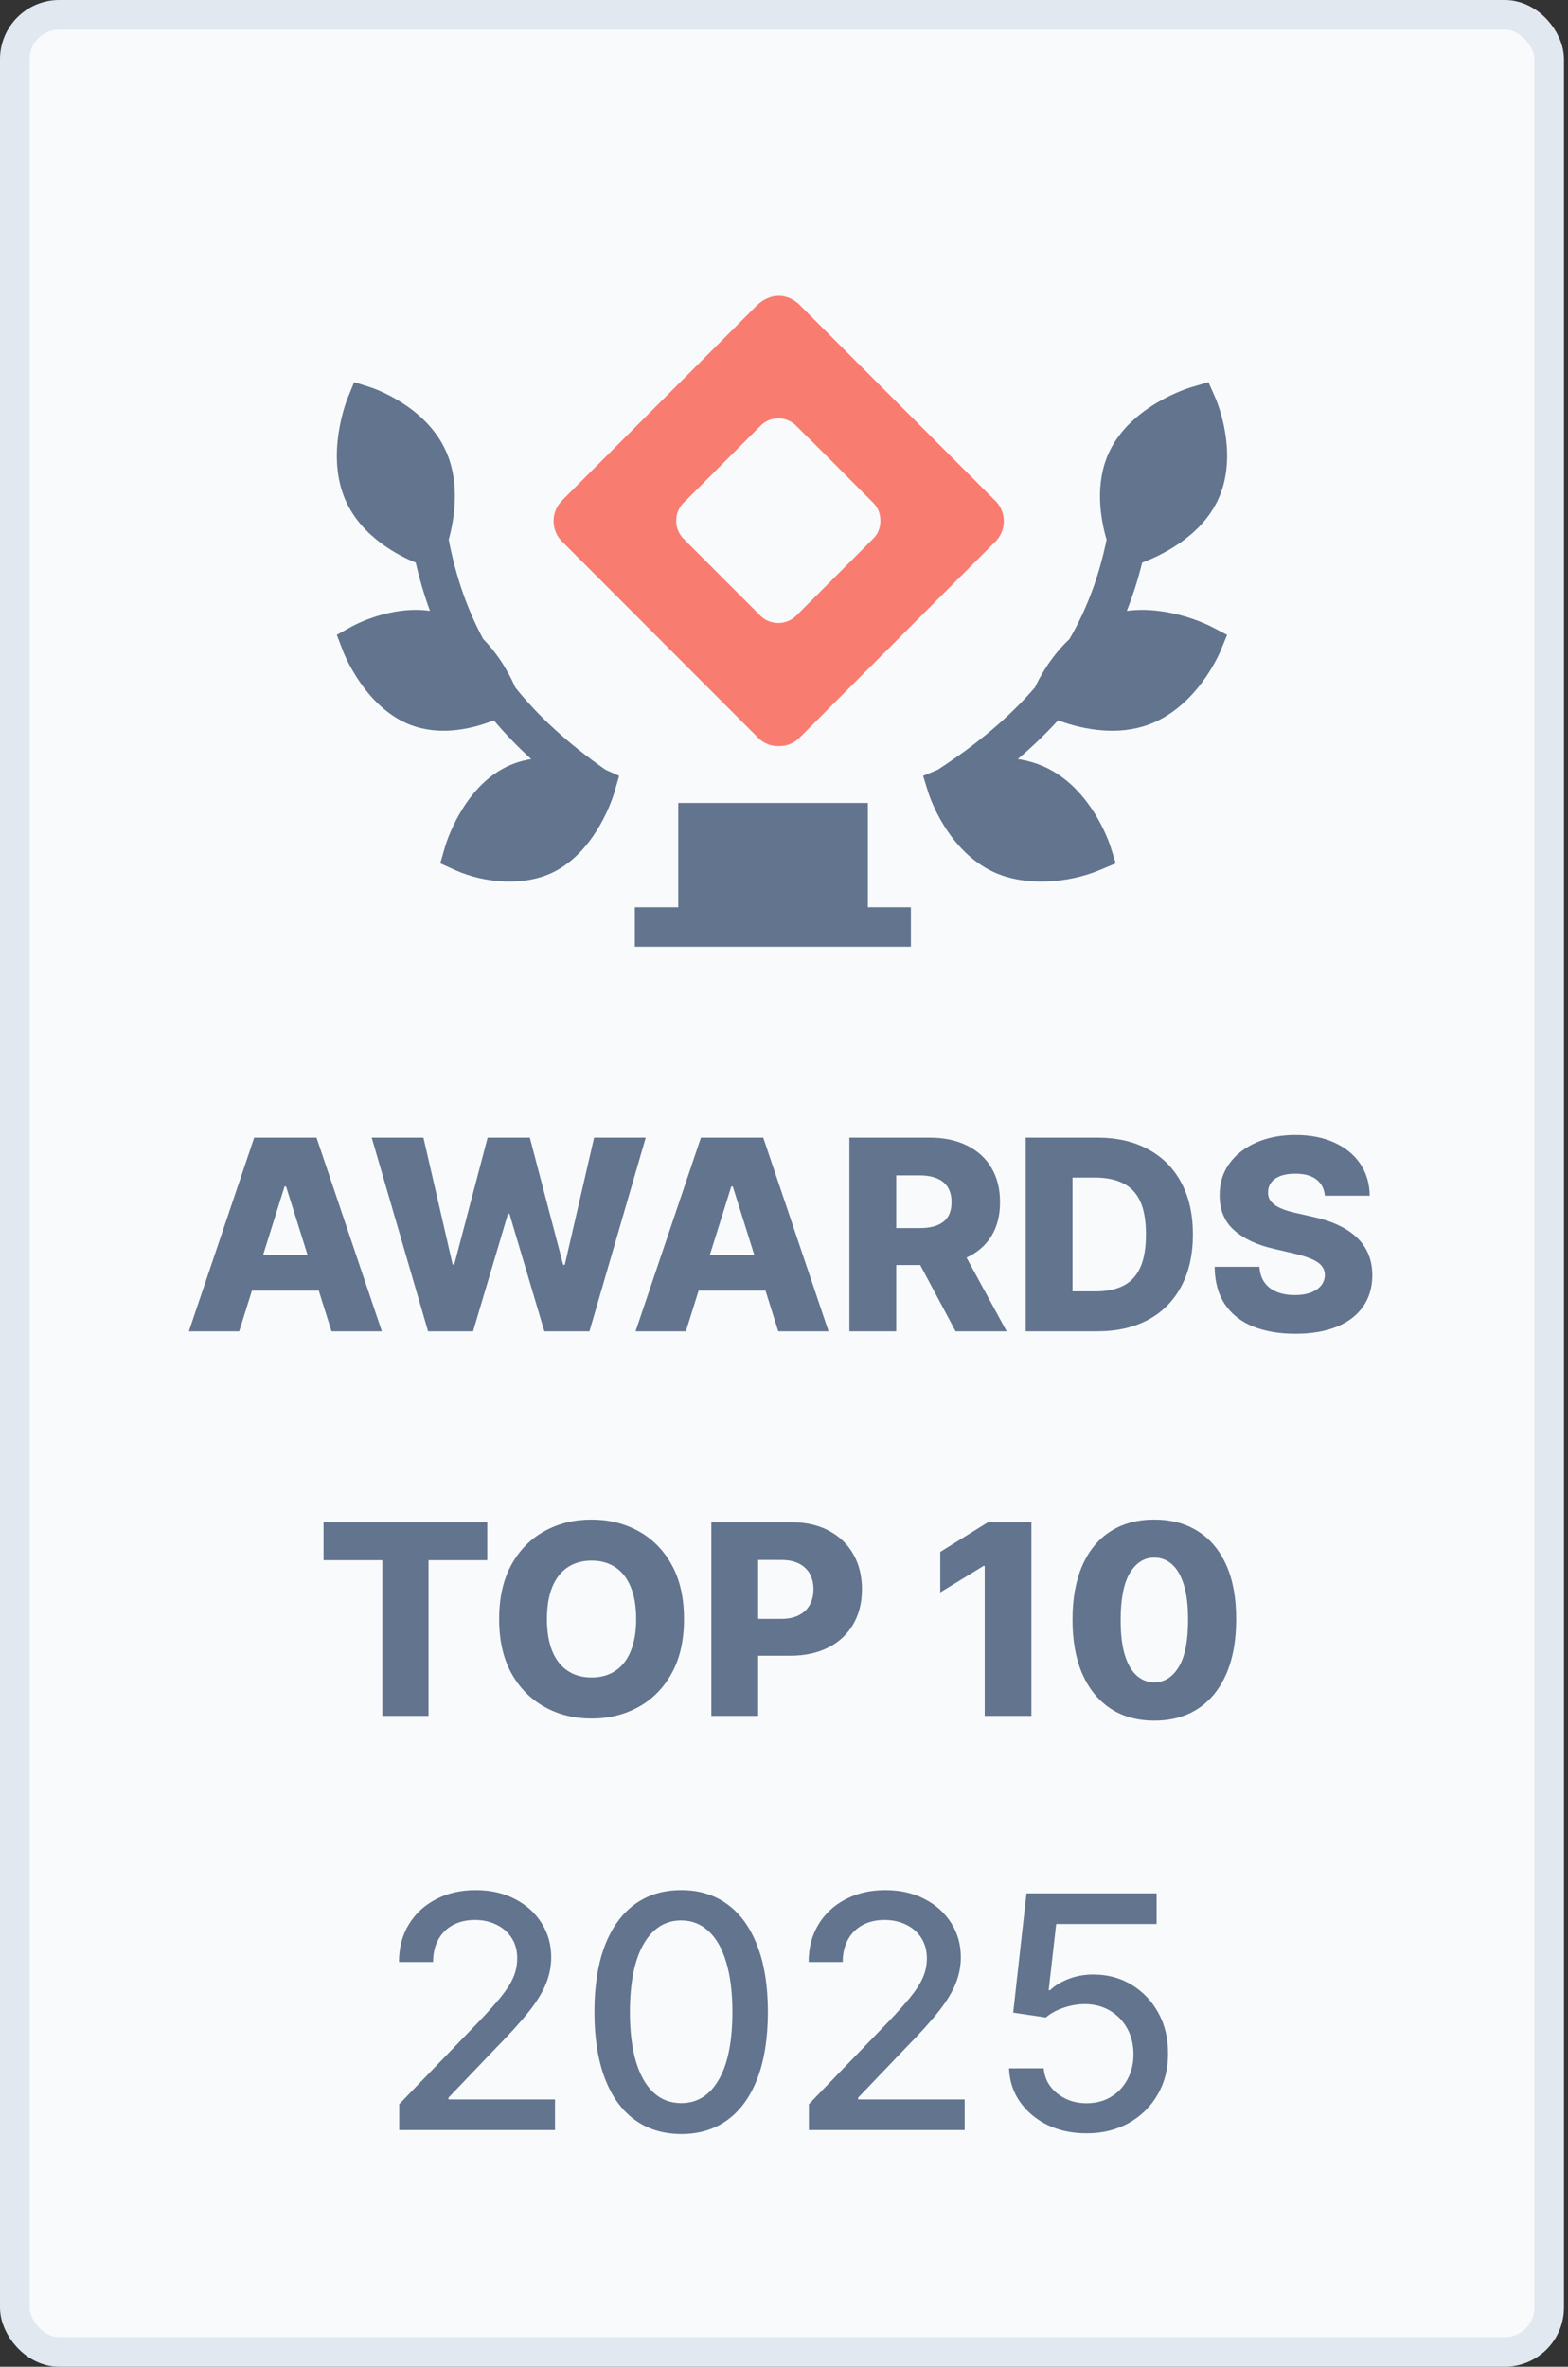 <svg width="53" height="80" viewBox="0 0 53 80" fill="none" xmlns="http://www.w3.org/2000/svg">
<rect x="0" y="0" width="53" height="80" fill="#333333" stroke="none"/>
<rect x="0.5" y="0.5" width="51.863" height="79" rx="1.5" fill="#F8FAFC"/>
<rect x="0.5" y="0.5" width="51.863" height="79" rx="1.5" stroke="#E2E8F0"/>
<path d="M26.328 25.219C26.197 25.224 26.065 25.201 25.943 25.152C25.82 25.102 25.71 25.028 25.619 24.932C23.414 22.726 21.211 20.52 19.008 18.314C18.827 18.139 18.721 17.9 18.712 17.649C18.702 17.397 18.79 17.151 18.957 16.963C18.986 16.927 19.019 16.895 19.052 16.862C21.222 14.69 23.393 12.517 25.563 10.345C25.952 9.953 26.459 9.89 26.878 10.182C26.941 10.225 26.999 10.275 27.051 10.33L33.6 16.885C33.704 16.977 33.787 17.089 33.844 17.216C33.901 17.342 33.931 17.479 33.931 17.618C33.931 17.757 33.901 17.894 33.844 18.02C33.787 18.147 33.704 18.26 33.6 18.351L27.045 24.916C26.953 25.014 26.842 25.091 26.719 25.144C26.595 25.196 26.462 25.222 26.328 25.219ZM29.757 17.605C29.76 17.489 29.739 17.374 29.696 17.267C29.653 17.16 29.587 17.063 29.504 16.983C28.65 16.124 27.795 15.264 26.932 14.412C26.851 14.325 26.753 14.256 26.643 14.21C26.534 14.163 26.417 14.14 26.298 14.141C26.179 14.143 26.062 14.169 25.954 14.218C25.846 14.268 25.75 14.339 25.671 14.428L23.146 16.955C23.055 17.035 22.982 17.134 22.932 17.245C22.882 17.355 22.856 17.475 22.855 17.596C22.854 17.718 22.879 17.838 22.927 17.949C22.975 18.06 23.047 18.16 23.136 18.242C23.291 18.405 23.449 18.557 23.605 18.713L25.653 20.763C25.732 20.853 25.828 20.925 25.936 20.976C26.044 21.027 26.162 21.055 26.281 21.058C26.401 21.062 26.52 21.04 26.631 20.996C26.741 20.951 26.842 20.884 26.926 20.799C27.786 19.942 28.646 19.081 29.504 18.218C29.587 18.139 29.652 18.044 29.696 17.938C29.739 17.833 29.76 17.719 29.757 17.605Z" fill="#F97C70"/>
<path d="M29.334 30.667H30.789V32H21.458V30.667H22.926V27.142H29.334V30.667Z" fill="#62748E"/>
<path d="M40.947 21.183C40.881 21.149 39.526 20.456 38.087 20.65C38.294 20.126 38.467 19.582 38.606 19.017C39.15 18.815 40.55 18.19 41.157 16.92C41.903 15.361 41.117 13.534 41.084 13.457L40.847 12.917L40.271 13.087C40.188 13.111 38.247 13.7 37.501 15.259C36.977 16.354 37.209 17.581 37.404 18.241C37.151 19.472 36.741 20.581 36.151 21.6C35.472 22.236 35.093 22.994 34.984 23.235C34.122 24.235 33.035 25.15 31.697 26.019L31.202 26.225L31.377 26.786C31.401 26.867 32.005 28.759 33.605 29.485C34.657 29.964 36.099 29.856 37.159 29.414L37.713 29.183L37.538 28.622C37.513 28.542 36.91 26.65 35.31 25.923C35.013 25.788 34.706 25.704 34.403 25.658C34.898 25.237 35.351 24.801 35.763 24.349C36.725 24.706 37.828 24.846 38.792 24.505C40.451 23.916 41.221 22.083 41.253 22.005L41.477 21.46L40.947 21.183Z" fill="#62748E"/>
<path d="M17.415 23.235C17.314 22.994 16.962 22.236 16.332 21.6C15.784 20.581 15.403 19.472 15.167 18.241C15.349 17.581 15.565 16.354 15.078 15.259C14.385 13.7 12.582 13.111 12.506 13.087L11.971 12.917L11.751 13.457C11.72 13.534 10.99 15.361 11.683 16.92C12.247 18.189 13.547 18.815 14.052 19.017C14.181 19.582 14.341 20.126 14.534 20.65C13.198 20.456 11.939 21.149 11.878 21.183L11.385 21.46L11.593 22.005C11.623 22.083 12.338 23.916 13.879 24.505C14.773 24.846 15.797 24.706 16.692 24.349C17.074 24.801 17.495 25.237 17.954 25.658C17.673 25.704 17.388 25.788 17.112 25.923C15.627 26.65 15.066 28.542 15.043 28.622L14.881 29.183L15.395 29.414C16.382 29.857 17.72 29.963 18.695 29.485C20.181 28.759 20.742 26.867 20.765 26.786L20.927 26.225L20.467 26.019C19.225 25.15 18.216 24.235 17.415 23.235Z" fill="#62748E"/>
<path d="M8.084 45H6.384L8.592 38.455H10.698L12.907 45H11.206L9.669 40.104H9.618L8.084 45ZM7.857 42.424H11.411V43.626H7.857V42.424ZM14.469 45L12.564 38.455H14.312L15.3 42.744H15.354L16.482 38.455H17.908L19.036 42.753H19.09L20.081 38.455H21.826L19.924 45H18.4L17.221 41.031H17.169L15.99 45H14.469ZM23.183 45H21.483L23.692 38.455H25.798L28.006 45H26.306L24.769 40.104H24.718L23.183 45ZM22.956 42.424H26.511V43.626H22.956V42.424ZM28.711 45V38.455H31.415C31.905 38.455 32.328 38.543 32.684 38.72C33.042 38.895 33.318 39.146 33.511 39.474C33.705 39.8 33.802 40.187 33.802 40.634C33.802 41.088 33.703 41.474 33.505 41.791C33.307 42.106 33.026 42.347 32.661 42.514C32.297 42.678 31.865 42.76 31.367 42.76H29.657V41.513H31.073C31.311 41.513 31.511 41.482 31.671 41.42C31.832 41.356 31.955 41.261 32.038 41.133C32.121 41.003 32.163 40.837 32.163 40.634C32.163 40.432 32.121 40.265 32.038 40.133C31.955 39.998 31.832 39.898 31.671 39.832C31.509 39.764 31.309 39.73 31.073 39.73H30.293V45H28.711ZM32.396 42.008L34.026 45H32.3L30.702 42.008H32.396ZM37.089 45H34.67V38.455H37.086C37.753 38.455 38.327 38.586 38.809 38.848C39.292 39.108 39.665 39.483 39.927 39.973C40.19 40.461 40.321 41.044 40.321 41.724C40.321 42.406 40.19 42.992 39.927 43.482C39.667 43.972 39.296 44.348 38.812 44.61C38.328 44.87 37.754 45 37.089 45ZM36.252 43.651H37.029C37.395 43.651 37.705 43.59 37.959 43.466C38.214 43.34 38.407 43.137 38.537 42.855C38.669 42.572 38.735 42.195 38.735 41.724C38.735 41.253 38.669 40.878 38.537 40.599C38.405 40.318 38.21 40.115 37.952 39.992C37.697 39.866 37.381 39.803 37.006 39.803H36.252V43.651ZM44.782 40.417C44.761 40.182 44.666 40 44.498 39.87C44.331 39.738 44.094 39.672 43.785 39.672C43.581 39.672 43.41 39.699 43.274 39.752C43.137 39.805 43.035 39.879 42.967 39.973C42.899 40.064 42.864 40.17 42.861 40.289C42.857 40.387 42.876 40.473 42.919 40.548C42.964 40.623 43.028 40.689 43.111 40.746C43.196 40.801 43.298 40.85 43.417 40.893C43.537 40.936 43.671 40.973 43.82 41.005L44.383 41.133C44.706 41.203 44.992 41.297 45.239 41.414C45.489 41.531 45.697 41.671 45.866 41.833C46.036 41.995 46.165 42.181 46.252 42.392C46.34 42.603 46.384 42.84 46.387 43.102C46.384 43.515 46.28 43.87 46.073 44.166C45.867 44.462 45.569 44.689 45.182 44.847C44.796 45.004 44.331 45.083 43.785 45.083C43.237 45.083 42.76 45.001 42.353 44.837C41.946 44.673 41.63 44.424 41.404 44.089C41.178 43.755 41.062 43.332 41.056 42.82H42.571C42.583 43.031 42.64 43.207 42.74 43.348C42.84 43.488 42.977 43.595 43.152 43.667C43.329 43.74 43.534 43.776 43.766 43.776C43.979 43.776 44.16 43.747 44.309 43.69C44.46 43.632 44.577 43.552 44.657 43.45C44.739 43.348 44.78 43.23 44.782 43.098C44.78 42.975 44.742 42.869 44.667 42.782C44.593 42.693 44.477 42.616 44.322 42.552C44.169 42.486 43.972 42.425 43.734 42.37L43.05 42.21C42.483 42.08 42.037 41.87 41.711 41.58C41.385 41.288 41.223 40.894 41.225 40.398C41.223 39.993 41.331 39.638 41.551 39.334C41.77 39.029 42.074 38.791 42.462 38.621C42.85 38.45 43.292 38.365 43.788 38.365C44.295 38.365 44.735 38.451 45.108 38.624C45.483 38.794 45.774 39.034 45.981 39.343C46.187 39.652 46.293 40.01 46.297 40.417H44.782Z" fill="#62748E"/>
<path d="M10.936 52.739V51.455H16.469V52.739H14.484V58H12.924V52.739H10.936ZM23.12 54.727C23.12 55.447 22.982 56.058 22.705 56.559C22.428 57.059 22.053 57.44 21.58 57.7C21.109 57.959 20.581 58.09 19.995 58.09C19.407 58.09 18.877 57.959 18.406 57.696C17.935 57.434 17.561 57.054 17.284 56.555C17.009 56.055 16.872 55.445 16.872 54.727C16.872 54.007 17.009 53.397 17.284 52.896C17.561 52.395 17.935 52.015 18.406 51.755C18.877 51.495 19.407 51.365 19.995 51.365C20.581 51.365 21.109 51.495 21.58 51.755C22.053 52.015 22.428 52.395 22.705 52.896C22.982 53.397 23.12 54.007 23.12 54.727ZM21.503 54.727C21.503 54.301 21.442 53.941 21.321 53.647C21.202 53.353 21.029 53.13 20.803 52.979C20.579 52.828 20.31 52.752 19.995 52.752C19.681 52.752 19.412 52.828 19.186 52.979C18.96 53.13 18.787 53.353 18.665 53.647C18.546 53.941 18.486 54.301 18.486 54.727C18.486 55.153 18.546 55.514 18.665 55.807C18.787 56.102 18.96 56.324 19.186 56.475C19.412 56.627 19.681 56.702 19.995 56.702C20.31 56.702 20.579 56.627 20.803 56.475C21.029 56.324 21.202 56.102 21.321 55.807C21.442 55.514 21.503 55.153 21.503 54.727ZM24.044 58V51.455H26.748C27.238 51.455 27.661 51.55 28.017 51.742C28.375 51.932 28.651 52.197 28.844 52.538C29.038 52.877 29.135 53.271 29.135 53.721C29.135 54.172 29.036 54.568 28.838 54.906C28.642 55.243 28.362 55.504 27.997 55.689C27.633 55.875 27.201 55.967 26.7 55.967H25.032V54.721H26.406C26.645 54.721 26.844 54.679 27.003 54.596C27.165 54.513 27.288 54.397 27.371 54.248C27.454 54.097 27.496 53.921 27.496 53.721C27.496 53.518 27.454 53.343 27.371 53.196C27.288 53.047 27.165 52.932 27.003 52.851C26.842 52.77 26.642 52.73 26.406 52.73H25.626V58H24.044ZM34.862 51.455V58H33.284V52.931H33.245L31.782 53.826V52.458L33.395 51.455H34.862ZM39.017 58.16C38.446 58.16 37.953 58.025 37.54 57.754C37.127 57.481 36.808 57.09 36.584 56.581C36.361 56.07 36.25 55.455 36.252 54.737C36.254 54.019 36.366 53.409 36.588 52.909C36.811 52.406 37.129 52.023 37.54 51.761C37.953 51.497 38.446 51.365 39.017 51.365C39.588 51.365 40.08 51.497 40.493 51.761C40.909 52.023 41.228 52.406 41.452 52.909C41.676 53.412 41.786 54.021 41.784 54.737C41.784 55.457 41.672 56.073 41.449 56.584C41.225 57.096 40.907 57.486 40.493 57.757C40.082 58.026 39.59 58.16 39.017 58.16ZM39.017 56.865C39.357 56.865 39.633 56.692 39.844 56.344C40.055 55.995 40.16 55.459 40.157 54.737C40.157 54.264 40.11 53.874 40.014 53.567C39.918 53.258 39.785 53.028 39.614 52.877C39.444 52.725 39.245 52.65 39.017 52.65C38.678 52.65 38.404 52.821 38.195 53.164C37.986 53.505 37.881 54.029 37.879 54.737C37.877 55.216 37.922 55.614 38.016 55.929C38.112 56.244 38.246 56.48 38.419 56.635C38.592 56.789 38.791 56.865 39.017 56.865Z" fill="#62748E"/>
<path d="M13.494 72V71.125L16.201 68.32C16.49 68.016 16.728 67.749 16.916 67.519C17.106 67.288 17.248 67.068 17.342 66.859C17.435 66.651 17.482 66.43 17.482 66.195C17.482 65.93 17.42 65.701 17.295 65.508C17.17 65.312 16.999 65.163 16.783 65.059C16.567 64.952 16.323 64.898 16.052 64.898C15.766 64.898 15.516 64.957 15.303 65.074C15.089 65.191 14.925 65.357 14.81 65.57C14.696 65.784 14.638 66.034 14.638 66.32H13.486C13.486 65.833 13.598 65.408 13.822 65.043C14.046 64.678 14.353 64.396 14.744 64.195C15.134 63.992 15.579 63.891 16.076 63.891C16.578 63.891 17.021 63.991 17.404 64.191C17.79 64.389 18.09 64.66 18.306 65.004C18.523 65.345 18.631 65.731 18.631 66.16C18.631 66.457 18.575 66.747 18.463 67.031C18.353 67.315 18.162 67.632 17.888 67.981C17.615 68.327 17.235 68.747 16.748 69.242L15.158 70.906V70.965H18.759V72H13.494ZM23.025 72.133C22.408 72.13 21.881 71.967 21.443 71.644C21.006 71.322 20.671 70.852 20.439 70.234C20.207 69.617 20.092 68.874 20.092 68.004C20.092 67.137 20.207 66.396 20.439 65.781C20.674 65.167 21.009 64.698 21.447 64.375C21.887 64.052 22.413 63.891 23.025 63.891C23.637 63.891 24.162 64.053 24.599 64.379C25.037 64.702 25.372 65.171 25.603 65.785C25.838 66.397 25.955 67.137 25.955 68.004C25.955 68.876 25.839 69.621 25.607 70.238C25.375 70.853 25.041 71.323 24.603 71.648C24.166 71.971 23.64 72.133 23.025 72.133ZM23.025 71.09C23.567 71.09 23.99 70.826 24.295 70.297C24.602 69.768 24.756 69.004 24.756 68.004C24.756 67.34 24.685 66.779 24.545 66.32C24.407 65.859 24.207 65.51 23.947 65.273C23.689 65.034 23.382 64.914 23.025 64.914C22.486 64.914 22.063 65.18 21.756 65.711C21.448 66.242 21.293 67.007 21.291 68.004C21.291 68.671 21.36 69.234 21.498 69.695C21.638 70.154 21.838 70.501 22.096 70.738C22.353 70.973 22.663 71.09 23.025 71.09ZM27.341 72V71.125L30.048 68.32C30.337 68.016 30.575 67.749 30.762 67.519C30.953 67.288 31.095 67.068 31.188 66.859C31.282 66.651 31.329 66.43 31.329 66.195C31.329 65.93 31.266 65.701 31.141 65.508C31.016 65.312 30.846 65.163 30.63 65.059C30.413 64.952 30.17 64.898 29.899 64.898C29.613 64.898 29.363 64.957 29.149 65.074C28.936 65.191 28.772 65.357 28.657 65.57C28.542 65.784 28.485 66.034 28.485 66.32H27.333C27.333 65.833 27.445 65.408 27.669 65.043C27.893 64.678 28.2 64.396 28.591 64.195C28.981 63.992 29.425 63.891 29.923 63.891C30.425 63.891 30.868 63.991 31.251 64.191C31.636 64.389 31.937 64.66 32.153 65.004C32.369 65.345 32.477 65.731 32.477 66.16C32.477 66.457 32.421 66.747 32.309 67.031C32.2 67.315 32.008 67.632 31.735 67.981C31.462 68.327 31.081 68.747 30.595 69.242L29.005 70.906V70.965H32.606V72H27.341ZM36.727 72.109C36.238 72.109 35.798 72.016 35.407 71.828C35.019 71.638 34.709 71.378 34.477 71.047C34.245 70.716 34.122 70.338 34.106 69.914H35.278C35.307 70.258 35.459 70.54 35.735 70.762C36.011 70.983 36.342 71.094 36.727 71.094C37.035 71.094 37.307 71.023 37.544 70.883C37.783 70.74 37.971 70.543 38.106 70.293C38.244 70.043 38.313 69.758 38.313 69.438C38.313 69.112 38.243 68.822 38.102 68.566C37.962 68.311 37.768 68.111 37.52 67.965C37.276 67.819 36.994 67.745 36.676 67.742C36.434 67.742 36.191 67.784 35.946 67.867C35.701 67.951 35.503 68.06 35.352 68.195L34.247 68.031L34.696 64H39.094V65.035H35.7L35.446 67.273H35.493C35.649 67.122 35.856 66.996 36.114 66.894C36.374 66.793 36.653 66.742 36.95 66.742C37.437 66.742 37.87 66.858 38.251 67.09C38.633 67.322 38.934 67.638 39.153 68.039C39.374 68.438 39.484 68.896 39.481 69.414C39.484 69.932 39.367 70.394 39.13 70.801C38.895 71.207 38.57 71.527 38.153 71.762C37.739 71.993 37.264 72.109 36.727 72.109Z" fill="#62748E"/>
</svg>
